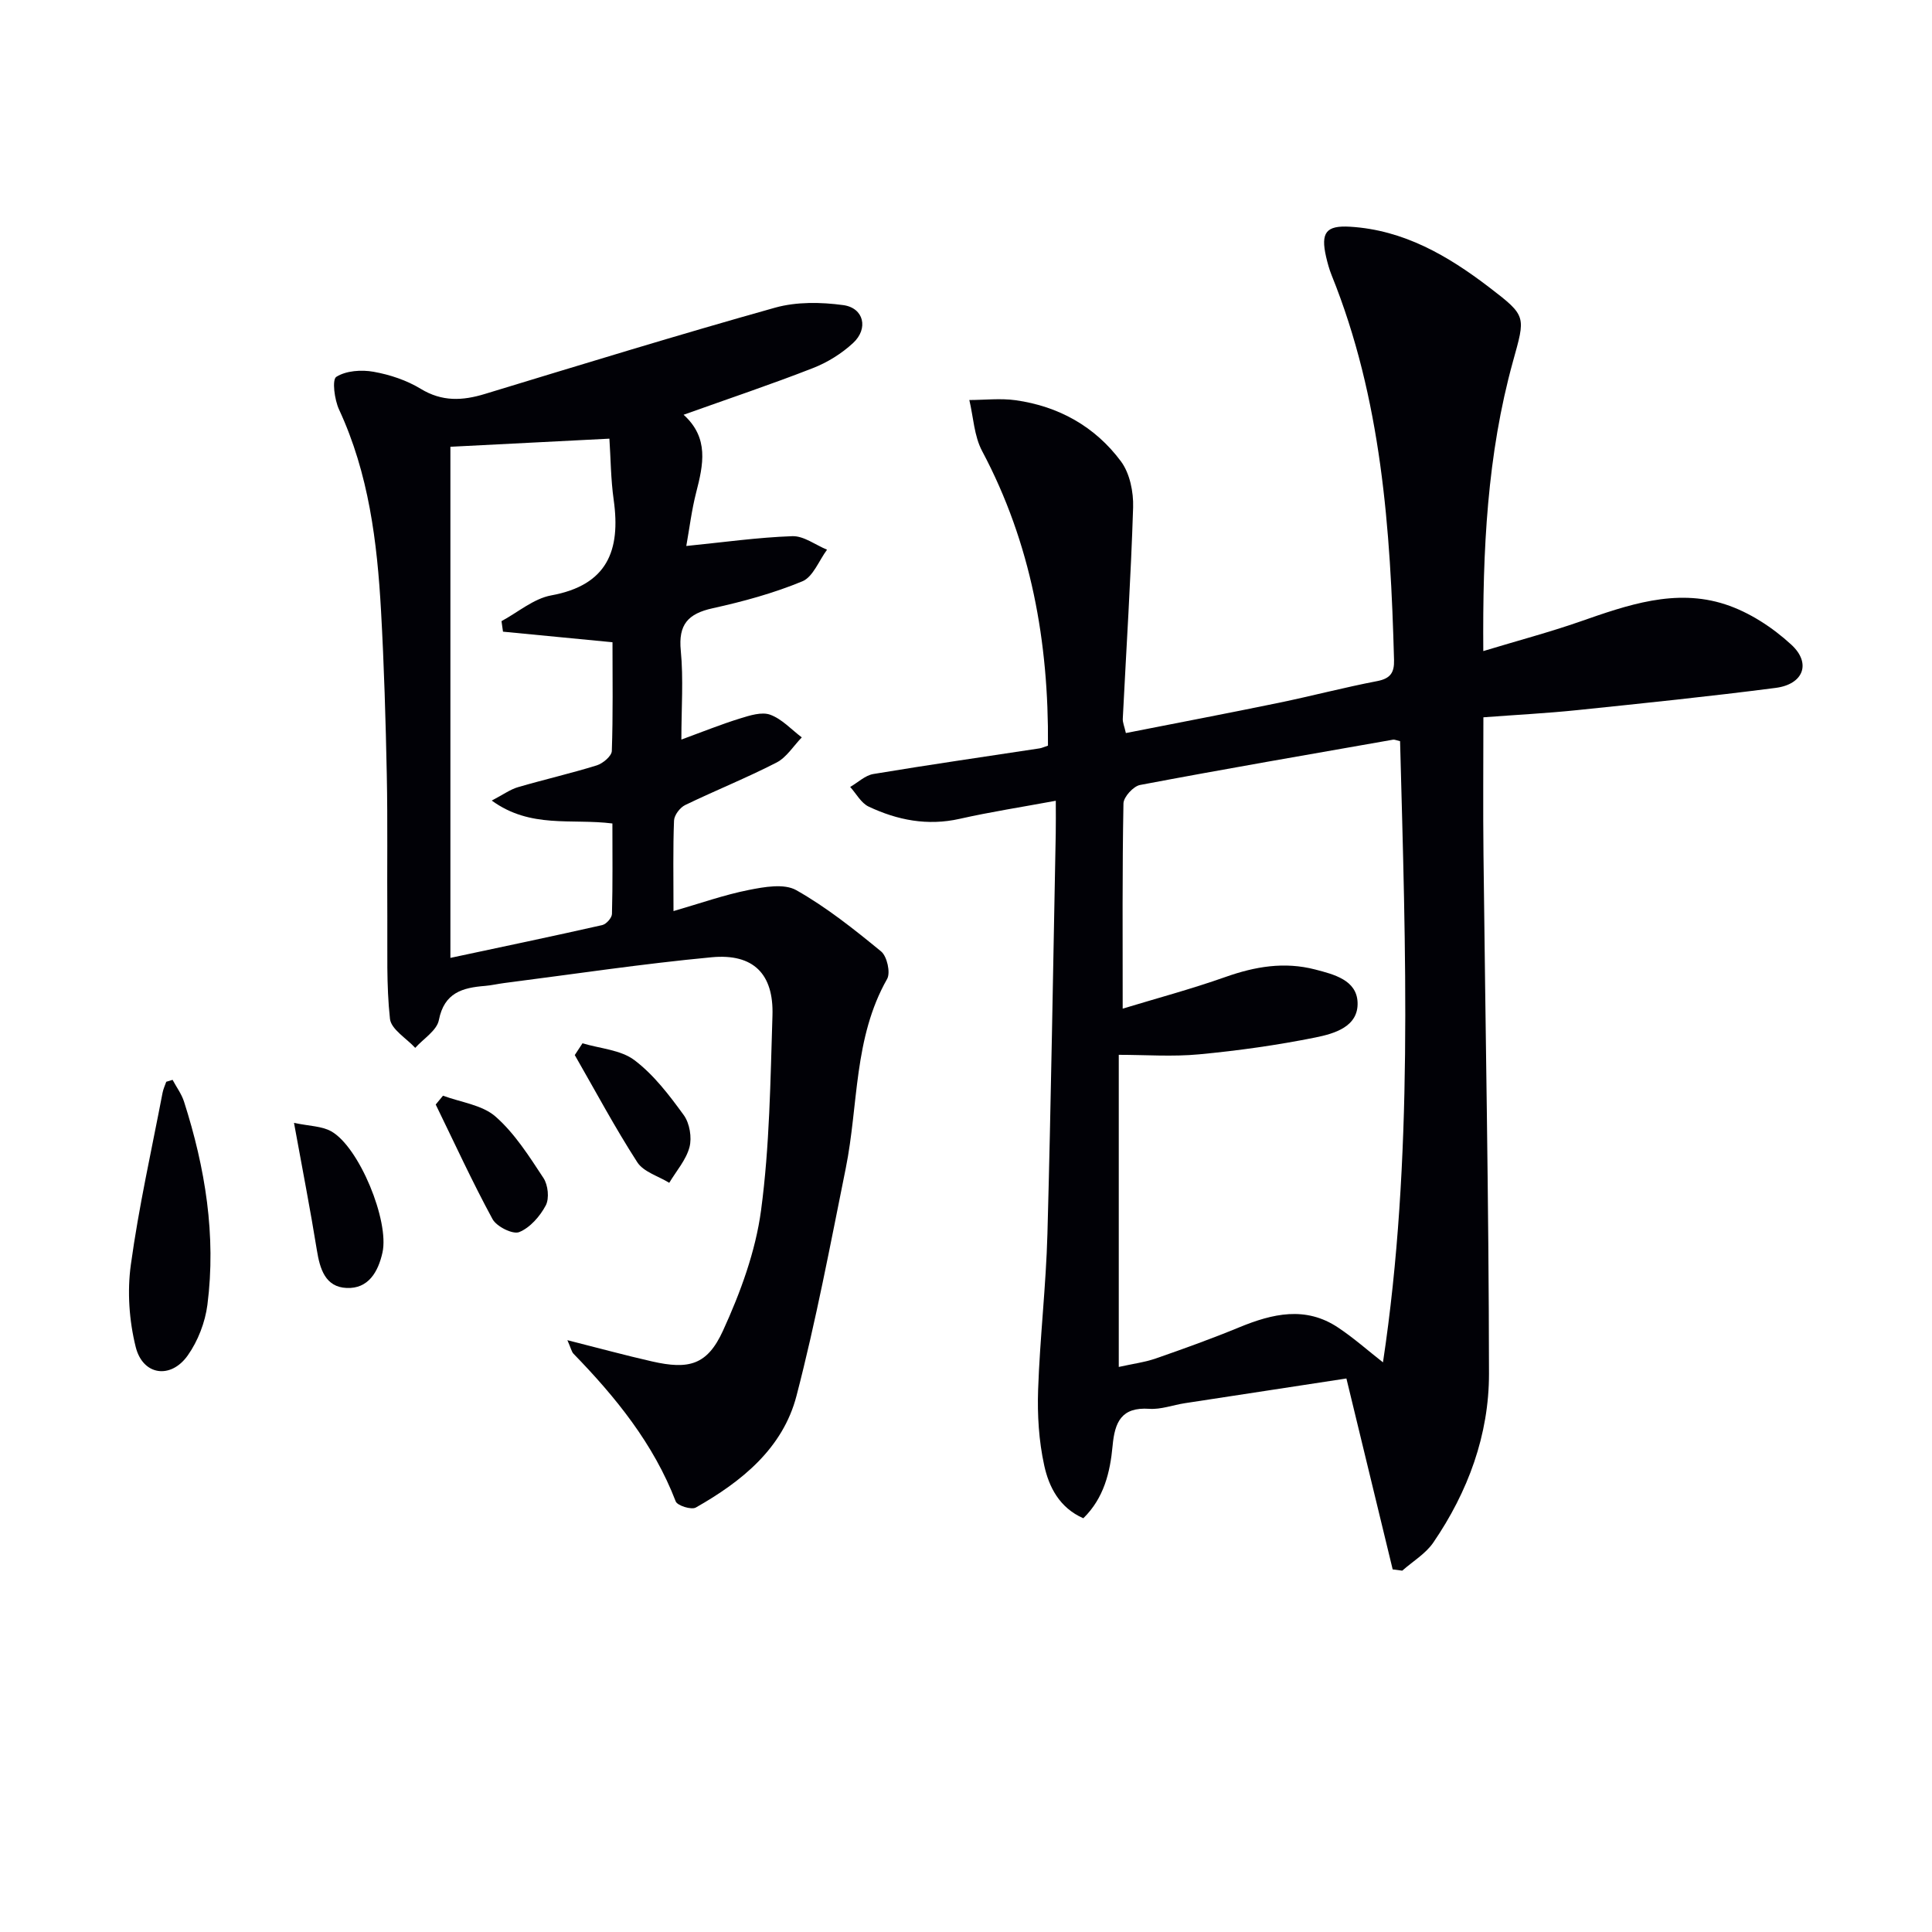 <svg enable-background="new 0 0 400 400" viewBox="0 0 400 400" xmlns="http://www.w3.org/2000/svg"><path d="m224.29 314.34c-4.96-2.18-7.13-6.5-8.1-10.96-1.11-5.07-1.44-10.43-1.26-15.64.37-10.79 1.64-21.54 1.93-32.33.75-27.62 1.17-55.24 1.72-82.86.04-1.97.01-3.95.01-6.76-7.03 1.3-13.51 2.3-19.9 3.74-6.66 1.5-12.89.28-18.84-2.53-1.57-.74-2.57-2.68-3.83-4.07 1.6-.92 3.1-2.4 4.8-2.68 11.45-1.91 22.94-3.56 34.42-5.31.46-.07.9-.29 1.73-.56.17-21.4-3.46-41.87-13.64-61.01-1.65-3.11-1.8-7.01-2.64-10.55 3.19-.01 6.44-.39 9.57.04 8.93 1.25 16.47 5.46 21.82 12.66 1.84 2.48 2.62 6.35 2.52 9.54-.46 14.59-1.41 29.17-2.14 43.75-.04.78.33 1.57.64 2.96 10.66-2.1 21.17-4.1 31.65-6.26 6.82-1.41 13.57-3.19 20.4-4.5 2.74-.53 3.54-1.77 3.47-4.37-.73-27.14-2.59-54.09-12.93-79.68-.49-1.22-.84-2.52-1.14-3.8-1.14-5-.02-6.52 4.97-6.22 11.11.67 20.25 6 28.81 12.55 7.83 5.99 7.5 5.98 4.9 15.39-5.31 19.22-6.29 38.92-6.13 59.92 7.16-2.17 13.68-3.9 20.03-6.11 9.8-3.42 19.74-6.93 30.05-3.57 4.98 1.62 9.81 4.78 13.69 8.35 4.2 3.86 2.5 8.21-3.23 8.95-13.66 1.77-27.37 3.18-41.07 4.6-6.26.65-12.55.97-19.45 1.49 0 9.63-.09 19.06.02 28.49.39 35.8 1.1 71.6 1.14 107.4.01 12.67-4.34 24.46-11.53 34.97-1.59 2.32-4.26 3.9-6.43 5.82-.66-.09-1.32-.17-1.98-.26-3.16-13.03-6.32-26.07-9.58-39.53-11.58 1.77-22.53 3.44-33.47 5.12-2.46.38-4.94 1.33-7.35 1.16-5.77-.39-7.14 2.75-7.59 7.67-.51 5.47-1.78 10.8-6.06 14.99zm8.15-105.51c6.83-2.08 14.16-4.04 21.29-6.56 6.13-2.17 12.18-3.2 18.55-1.55 3.94 1.02 8.58 2.2 8.79 6.77.23 5.09-4.83 6.52-8.74 7.31-7.94 1.6-16.01 2.73-24.07 3.49-5.51.52-11.12.1-16.63.1v64.62c2.92-.65 5.4-.97 7.71-1.77 5.8-2.02 11.58-4.1 17.25-6.44 6.88-2.83 13.71-4.44 20.44.05 3.28 2.18 6.25 4.83 9.3 7.21 6.33-41.94 4.68-85.33 3.54-128.61-.8-.18-1.14-.36-1.44-.31-17.48 3.07-34.96 6.08-52.39 9.38-1.39.26-3.42 2.49-3.44 3.83-.26 13.79-.16 27.56-.16 42.48z" fill="#010106"/><path d="m141.07 153.12c4.43-1.62 8.25-3.17 12.18-4.38 2-.62 4.47-1.41 6.23-.76 2.42.89 4.37 3.06 6.52 4.69-1.72 1.77-3.15 4.14-5.23 5.21-6.18 3.18-12.66 5.77-18.92 8.8-1.07.52-2.26 2.09-2.3 3.22-.23 5.81-.11 11.63-.11 18.73 5.6-1.62 10.52-3.37 15.58-4.37 3.21-.64 7.33-1.38 9.84.04 6.26 3.54 11.98 8.1 17.56 12.68 1.23 1.01 1.99 4.39 1.25 5.7-6.95 12.22-5.92 26.08-8.56 39.17-3.18 15.76-6.16 31.59-10.2 47.13-2.83 10.9-11.36 17.76-20.85 23.14-.91.52-3.82-.39-4.16-1.27-4.59-11.94-12.41-21.56-21.16-30.57-.4-.41-.51-1.1-1.27-2.81 6.47 1.63 11.97 3.14 17.53 4.4 7.61 1.73 11.43.77 14.69-6.37 3.61-7.89 6.74-16.4 7.88-24.93 1.78-13.3 1.93-26.85 2.36-40.3.28-8.61-3.93-12.89-12.58-12.08-14.37 1.35-28.66 3.51-42.98 5.34-1.32.17-2.62.48-3.94.59-4.67.37-8.46 1.39-9.57 7.09-.42 2.15-3.19 3.84-4.89 5.74-1.83-1.99-4.99-3.84-5.23-6.01-.77-6.99-.5-14.09-.55-21.15-.07-9.79.09-19.59-.11-29.38-.23-11.31-.56-22.62-1.19-33.91-.8-14.31-2.54-28.45-8.69-41.7-.95-2.04-1.49-6.2-.57-6.78 2.02-1.28 5.2-1.5 7.71-1.05 3.38.6 6.86 1.76 9.78 3.54 4.42 2.68 8.63 2.47 13.28 1.05 19.98-6.08 39.96-12.22 60.07-17.86 4.43-1.24 9.5-1.16 14.12-.53 4.26.58 5.27 4.86 2.03 7.85-2.37 2.19-5.32 4.03-8.34 5.2-8.65 3.38-17.47 6.33-26.75 9.65 5.31 4.79 4.08 10.35 2.61 16.07-.94 3.65-1.39 7.42-2.05 11.1 7.63-.76 14.78-1.78 21.95-2.03 2.36-.08 4.79 1.81 7.19 2.8-1.68 2.25-2.89 5.63-5.12 6.55-5.94 2.46-12.25 4.18-18.55 5.57-5.09 1.12-7.15 3.34-6.61 8.79.57 5.88.12 11.87.12 18.4zm-14.26-20.15c-7.82-.75-15.24-1.47-22.67-2.19-.1-.73-.21-1.45-.31-2.18 3.42-1.84 6.65-4.66 10.29-5.33 11.63-2.12 14.41-9.29 12.94-19.76-.61-4.31-.62-8.7-.89-12.69-11.74.6-22.29 1.14-32.92 1.68v105.82c10.69-2.28 21.08-4.45 31.43-6.79.84-.19 2-1.49 2.02-2.3.17-6.25.09-12.51.09-18.74-8.53-1.07-16.92 1.11-24.98-4.74 2.43-1.27 3.85-2.32 5.45-2.78 5.41-1.58 10.92-2.84 16.3-4.51 1.27-.4 3.07-1.92 3.11-2.97.26-7.44.14-14.91.14-22.52z" fill="#010106"/><path d="m35.73 223.57c.8 1.5 1.86 2.92 2.37 4.51 4.39 13.7 6.68 27.71 4.84 42.08-.47 3.62-1.95 7.46-4.05 10.44-3.52 5-9.31 4.19-10.79-1.71-1.36-5.45-1.78-11.48-1.01-17.04 1.64-11.95 4.3-23.76 6.57-35.62.15-.77.5-1.51.76-2.26.43-.13.87-.27 1.31-.4z" fill="#010106"/><path d="m60.87 232.48c3.16.67 5.75.65 7.71 1.75 5.8 3.26 12.05 18.58 10.61 25.08-.9 4.05-2.94 7.55-7.43 7.35-4.41-.19-5.53-3.93-6.16-7.85-1.34-8.32-2.96-16.6-4.73-26.33z" fill="#010106"/><path d="m120.6 216c3.64 1.1 7.92 1.35 10.76 3.5 4 3.02 7.22 7.26 10.21 11.38 1.21 1.67 1.71 4.62 1.18 6.63-.7 2.64-2.73 4.93-4.19 7.38-2.25-1.39-5.31-2.25-6.61-4.25-4.64-7.19-8.68-14.77-12.95-22.2.53-.82 1.07-1.63 1.6-2.44z" fill="#010106"/><path d="m91.72 226.85c3.68 1.37 8.11 1.9 10.87 4.32 3.98 3.49 6.97 8.23 9.93 12.73.95 1.44 1.24 4.21.48 5.66-1.19 2.25-3.25 4.62-5.5 5.53-1.33.54-4.69-1.14-5.53-2.69-4.21-7.75-7.89-15.79-11.76-23.72.51-.61 1.01-1.22 1.51-1.83z" fill="#010106"/></svg>